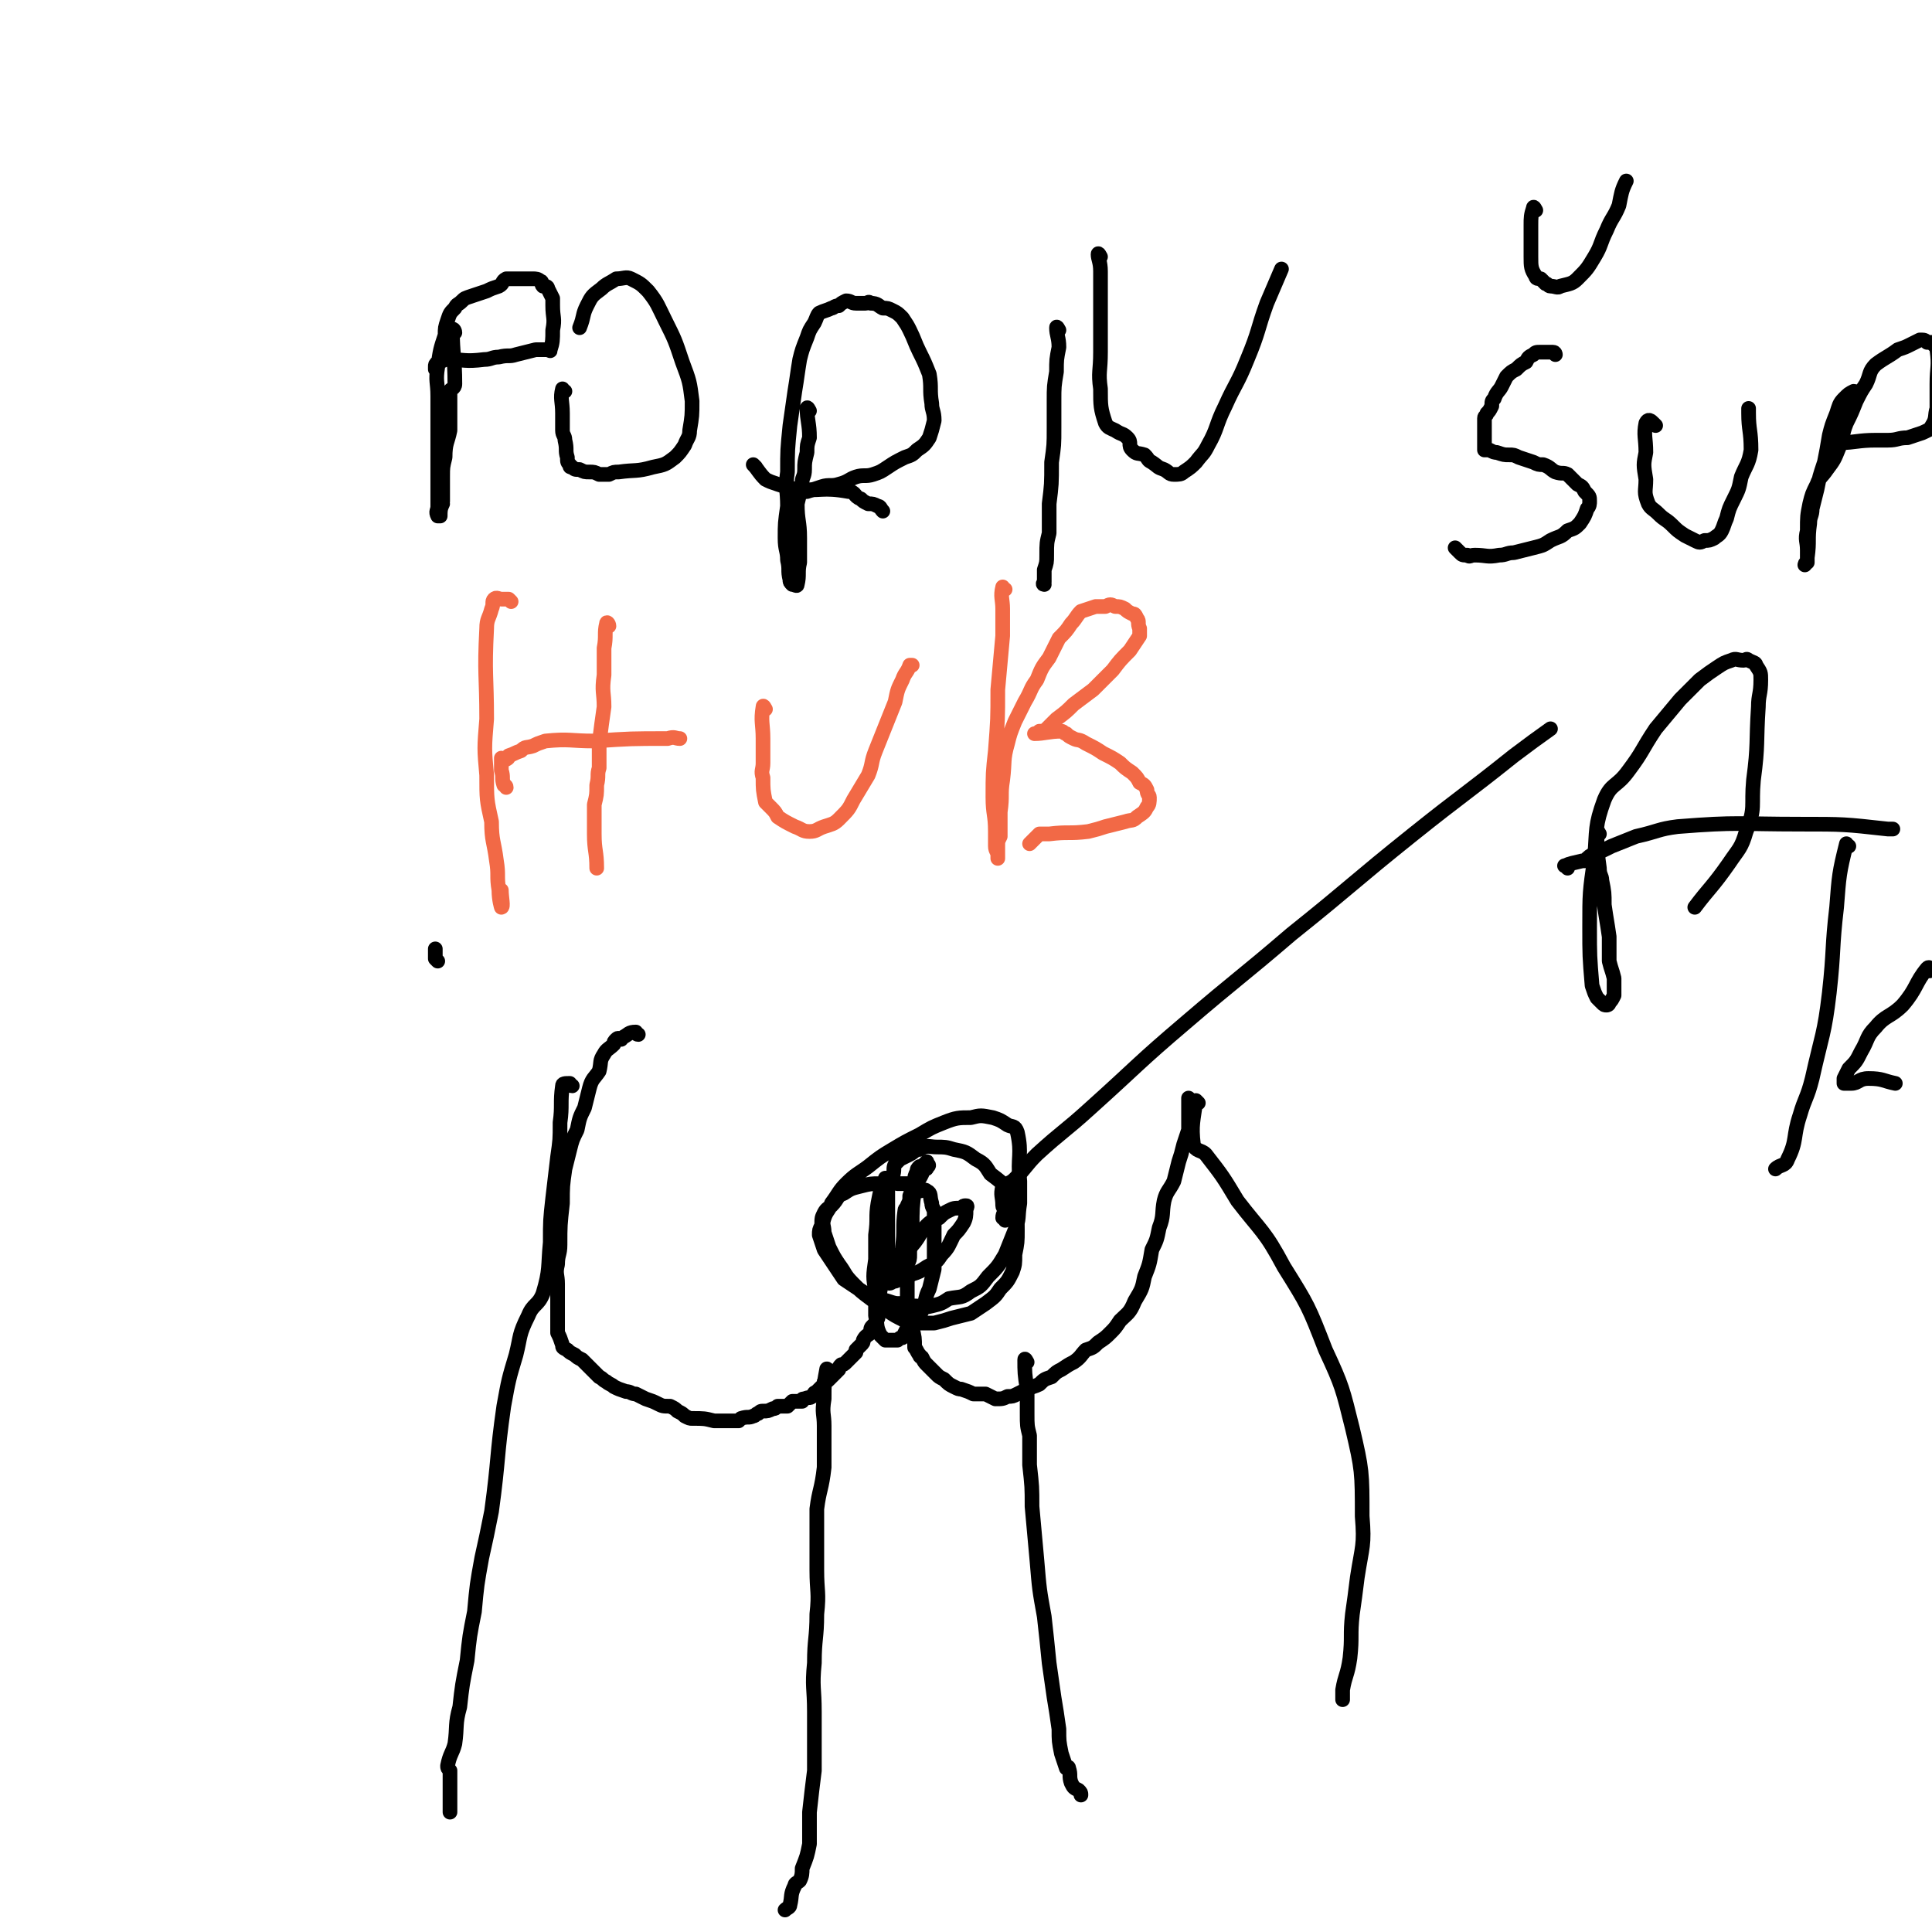 <svg viewBox='0 0 790 790' version='1.1' xmlns='http://www.w3.org/2000/svg' xmlns:xlink='http://www.w3.org/1999/xlink'><g fill='none' stroke='#000000' stroke-width='6' stroke-linecap='round' stroke-linejoin='round'><path d='M179,393c0,0 -1,-1 -1,-1 0,-2 0,-2 0,-4 '/><path d='M186,136c0,-1 -1,-2 -1,-1 0,10 1,11 1,22 0,2 -2,2 -2,3 0,4 0,4 0,7 0,4 0,4 0,9 -1,5 -2,5 -2,11 -1,4 -1,4 -1,8 0,3 0,3 0,5 0,2 0,2 0,5 -1,0 0,0 0,1 -1,2 -1,3 -1,5 0,0 -1,0 -1,0 -1,-2 0,-2 0,-4 0,-2 0,-2 0,-4 0,-2 0,-2 0,-5 0,-5 0,-5 0,-11 0,-7 0,-7 0,-13 0,-6 0,-6 0,-12 0,-6 -1,-6 0,-12 1,-7 1,-7 3,-13 0,-3 0,-3 1,-6 1,-3 1,-3 3,-5 1,-2 1,-1 3,-3 1,-1 1,-1 4,-2 3,-1 3,-1 6,-2 2,-1 2,-1 5,-2 2,-1 1,-2 3,-3 2,0 3,0 5,0 2,0 2,0 4,0 1,0 1,0 2,0 1,0 2,0 3,1 1,0 0,1 1,2 1,0 2,0 2,1 1,2 1,2 2,4 0,2 0,2 0,3 0,5 1,5 0,10 0,4 0,5 -1,8 0,1 0,0 -1,0 -3,0 -3,0 -5,0 -4,1 -4,1 -8,2 -3,1 -3,0 -7,1 -3,0 -3,1 -6,1 -8,1 -8,0 -15,0 -2,0 -2,1 -4,1 0,0 0,0 0,0 -1,1 -1,1 -1,2 0,1 0,0 0,1 '/><path d='M231,160c-1,0 -1,-1 -1,-1 -1,4 0,5 0,10 0,1 0,1 0,2 0,2 0,2 0,4 0,0 0,0 0,1 0,2 1,2 1,4 1,4 0,4 1,7 0,2 0,2 1,3 0,1 0,1 1,1 1,1 1,1 3,1 2,1 2,1 4,1 2,0 2,0 4,1 2,0 2,0 4,0 2,-1 2,-1 4,-1 7,-1 7,0 14,-2 5,-1 5,-1 9,-4 2,-2 2,-2 4,-5 1,-3 2,-3 2,-6 1,-6 1,-6 1,-12 -1,-8 -1,-8 -4,-16 -3,-9 -3,-9 -7,-17 -3,-6 -3,-7 -7,-12 -3,-3 -3,-3 -7,-5 -2,-1 -3,0 -6,0 -3,2 -4,2 -6,4 -4,3 -4,3 -6,7 -2,4 -1,4 -3,9 '/><path d='M331,168c0,0 -1,-2 -1,-1 0,5 1,6 1,12 -1,3 -1,3 -1,6 -1,4 -1,4 -1,7 0,3 -1,3 -1,5 -1,5 -1,5 -2,9 0,7 1,7 1,14 0,3 0,3 0,6 0,2 0,2 0,4 -1,4 0,5 -1,9 0,1 -1,0 -2,0 0,0 0,0 0,0 -1,-1 -1,-1 -1,-2 -1,-4 0,-4 -1,-8 0,-4 -1,-4 -1,-9 0,-6 0,-6 1,-13 0,-7 -1,-7 0,-14 0,-9 0,-9 1,-19 1,-7 1,-7 2,-14 1,-6 1,-7 2,-13 1,-4 1,-4 3,-9 1,-3 1,-3 3,-6 1,-2 1,-3 2,-4 2,-1 3,-1 5,-2 1,0 1,-1 3,-1 1,-1 1,-1 3,-2 2,0 2,1 4,1 2,0 2,0 4,0 1,0 1,-1 2,0 3,0 3,1 5,2 2,0 2,0 4,1 2,1 2,1 4,3 2,3 2,3 3,5 2,4 2,5 4,9 2,4 2,4 4,9 1,6 0,6 1,12 0,3 1,3 1,7 -1,4 -1,4 -2,7 -2,3 -2,3 -5,5 -2,2 -2,2 -5,3 -4,2 -4,2 -7,4 -3,2 -3,2 -6,3 -3,1 -4,0 -7,1 -3,1 -3,2 -7,3 -3,1 -4,0 -7,1 -3,1 -3,1 -6,2 -2,0 -2,1 -4,1 -1,0 -1,0 -2,0 -1,0 -1,0 -1,0 '/><path d='M309,191c0,0 -1,-1 -1,-1 2,2 2,3 5,6 2,1 2,1 5,2 3,1 3,1 7,2 11,1 11,-1 22,1 3,0 2,2 5,3 1,1 1,1 3,2 2,0 2,0 4,1 1,0 1,1 2,2 '/><path d='M433,135c0,0 -1,-2 -1,-1 0,3 1,4 1,8 -1,5 -1,5 -1,10 -1,6 -1,6 -1,12 0,5 0,5 0,11 0,7 0,7 -1,14 0,9 0,9 -1,17 0,6 0,6 0,12 -1,4 -1,4 -1,9 0,3 0,3 -1,6 0,3 0,3 0,5 -1,1 0,1 0,1 '/><path d='M450,105c0,0 -1,-2 -1,-1 0,2 1,3 1,7 0,5 0,5 0,11 0,4 0,4 0,8 0,7 0,7 0,14 0,8 -1,8 0,15 0,7 0,8 2,14 1,2 2,2 4,3 3,2 3,1 5,3 2,2 0,3 2,5 2,2 2,1 5,2 2,2 1,2 3,3 3,2 2,2 5,3 2,1 2,2 4,2 2,0 3,0 4,-1 3,-2 3,-2 5,-4 3,-4 3,-3 5,-7 4,-7 3,-8 7,-16 4,-9 5,-9 9,-19 5,-12 4,-12 8,-23 3,-7 3,-7 6,-14 '/></g>
<g fill='none' stroke='#F26946' stroke-width='6' stroke-linecap='round' stroke-linejoin='round'><path d='M209,246c0,0 -1,-1 -1,-1 -1,0 -1,0 -3,0 -1,0 -2,-1 -3,0 -1,1 0,2 -1,4 -1,4 -2,4 -2,8 -1,19 0,19 0,37 -1,12 -1,12 0,23 0,10 0,10 2,19 0,8 1,8 2,16 1,6 0,6 1,12 0,4 1,7 1,7 1,0 0,-4 0,-7 '/><path d='M249,256c0,-1 -1,-2 -1,-1 -1,4 0,5 -1,10 0,6 0,6 0,11 -1,7 0,7 0,13 -1,7 -1,7 -2,15 0,5 0,5 0,10 -1,3 0,3 -1,7 0,4 0,4 -1,8 0,6 0,6 0,12 0,7 1,7 1,14 '/><path d='M207,322c0,-1 -1,-1 -1,-1 -1,-3 0,-3 -1,-6 0,-2 0,-3 0,-5 0,0 1,1 1,1 2,-1 2,-1 2,-2 3,-1 2,-1 5,-2 2,-2 2,-1 5,-2 2,-1 2,-1 5,-2 10,-1 10,0 20,0 15,-1 15,-1 30,-1 3,-1 3,0 5,0 '/><path d='M313,290c0,0 -1,-2 -1,-1 -1,6 0,7 0,13 0,2 0,2 0,5 0,2 0,2 0,5 0,3 -1,3 0,6 0,5 0,5 1,10 1,1 1,1 2,2 2,2 2,2 3,4 3,2 3,2 7,4 3,1 3,2 6,2 3,0 3,-1 6,-2 3,-1 4,-1 6,-3 4,-4 4,-4 6,-8 3,-5 3,-5 6,-10 2,-5 1,-5 3,-10 2,-5 2,-5 4,-10 2,-5 2,-5 4,-10 1,-5 1,-5 3,-9 1,-3 2,-3 3,-6 0,0 0,0 1,0 '/><path d='M411,241c-1,0 -1,-1 -1,-1 -1,4 0,5 0,9 0,6 0,6 0,11 -1,11 -1,11 -2,22 0,12 0,12 -1,25 -1,9 -1,9 -1,19 0,7 1,7 1,14 0,3 0,3 0,6 0,2 1,2 1,4 0,0 0,1 0,1 0,-2 0,-3 0,-5 0,-2 0,-2 1,-4 0,-5 0,-5 0,-10 1,-7 0,-7 1,-13 1,-8 0,-8 2,-15 1,-4 1,-4 3,-9 2,-4 2,-4 4,-8 3,-5 2,-5 5,-9 2,-5 2,-5 5,-9 2,-4 2,-4 4,-8 3,-3 3,-3 5,-6 2,-2 2,-3 4,-5 3,-1 3,-1 6,-2 2,0 2,0 4,0 2,-1 2,-1 4,0 2,0 2,0 4,1 1,1 1,1 3,2 1,0 1,0 2,2 1,1 0,2 1,4 0,1 0,2 0,3 -2,3 -2,3 -4,6 -4,4 -4,4 -7,8 -4,4 -4,4 -8,8 -4,3 -4,3 -8,6 -3,3 -3,3 -7,6 -2,2 -2,2 -4,4 -1,1 -2,1 -3,1 -1,1 -2,1 -2,1 4,0 6,-1 11,-1 1,0 1,1 2,1 1,1 1,1 3,2 2,1 2,0 5,2 4,2 4,2 7,4 4,2 4,2 7,4 2,2 2,2 5,4 2,2 2,2 3,4 2,1 2,1 3,3 0,2 1,2 1,3 0,2 0,3 -1,4 -1,2 -1,2 -4,4 -2,2 -2,1 -5,2 -4,1 -4,1 -8,2 -3,1 -3,1 -7,2 -8,1 -8,0 -16,1 -2,0 -2,0 -4,0 -1,1 -1,1 -2,2 -1,1 -1,1 -2,2 '/></g>
<g fill='none' stroke='#000000' stroke-width='6' stroke-linecap='round' stroke-linejoin='round'><path d='M261,423c-1,0 -1,-1 -1,-1 -3,0 -3,1 -5,2 -1,1 -1,0 -1,1 -1,0 -1,-1 -2,0 -1,1 -1,1 -1,2 -2,2 -3,2 -4,4 -2,3 -1,3 -2,7 -2,3 -3,3 -4,7 -1,4 -1,4 -2,8 -2,4 -2,4 -3,9 -2,4 -2,4 -3,8 -1,4 -1,4 -2,8 -1,7 -1,7 -1,14 -1,9 -1,9 -1,17 0,4 -1,4 -1,8 -1,4 0,4 0,8 0,2 0,2 0,5 0,3 0,3 0,5 0,2 0,2 0,5 0,2 0,2 0,5 1,2 1,2 2,5 0,1 0,1 2,2 1,1 1,1 3,2 1,1 1,1 3,2 2,2 2,2 4,4 1,1 1,1 3,3 2,1 1,1 3,2 1,1 2,1 3,2 2,1 2,1 5,2 2,0 2,1 4,1 2,1 2,1 4,2 3,1 3,1 5,2 2,1 2,1 5,1 2,1 2,1 3,2 2,1 2,1 3,2 2,1 2,1 3,1 5,0 5,0 9,1 3,0 3,0 5,0 1,0 1,0 3,0 1,0 1,0 2,0 1,-1 1,-1 1,-1 3,-1 3,0 5,-1 1,0 1,-1 2,-1 1,-1 1,-1 2,-1 2,0 2,0 4,-1 1,0 1,0 2,-1 2,0 2,0 4,0 1,-1 1,-1 2,-2 2,0 2,0 4,0 0,-1 0,-1 1,-1 2,-1 2,0 3,-1 1,0 0,-1 1,-1 0,-1 0,0 1,-1 0,0 0,0 1,-1 0,0 0,0 1,-1 0,0 0,0 1,0 0,-1 0,-1 0,-2 1,0 1,0 2,-1 1,-1 1,-1 2,-2 1,-1 1,-1 2,-2 0,-1 0,-1 1,-2 1,0 1,0 2,-1 1,-1 1,-1 2,-2 1,-1 1,-1 2,-2 0,-1 0,-1 0,-1 1,-1 1,-1 2,-2 1,-1 1,-1 1,-2 1,-2 2,-2 3,-3 0,-2 0,-2 1,-3 1,-1 1,-1 2,-3 1,-6 0,-6 1,-12 0,-1 0,-1 1,-2 0,-2 1,-1 1,-3 1,-1 1,-1 2,-2 1,-2 1,-1 2,-3 1,-1 1,-2 2,-3 0,-2 1,-2 1,-4 1,-7 0,-8 1,-15 0,-1 1,-1 1,-2 1,-2 1,-2 1,-4 1,-2 0,-2 1,-4 0,-1 0,-1 1,-2 0,-2 0,-2 1,-4 0,-1 0,-1 1,-2 0,0 1,0 1,0 1,-1 1,-1 2,-2 0,0 0,0 0,1 1,0 1,1 0,1 0,1 0,1 -1,1 0,0 0,0 -1,1 0,1 0,1 0,1 -1,2 -1,2 -2,3 -1,2 -1,2 -1,3 -1,8 -1,8 -1,16 0,3 -1,3 -1,7 0,2 0,2 0,4 0,2 0,2 -1,4 0,3 0,3 0,7 0,2 0,2 0,4 0,3 0,3 0,5 1,3 1,3 2,6 0,2 0,2 0,4 1,4 1,4 1,8 1,1 1,2 2,3 0,1 1,1 1,1 1,2 1,2 2,3 2,2 2,2 4,4 1,1 1,1 3,2 2,2 2,2 4,3 2,1 2,1 3,1 3,1 3,1 5,2 3,0 3,0 5,0 2,1 2,1 4,2 3,0 3,0 5,-1 2,0 2,0 4,-1 2,-1 2,-1 4,-2 2,-1 3,-1 5,-2 2,-2 2,-2 5,-3 2,-2 2,-2 4,-3 3,-2 3,-2 5,-3 3,-2 3,-3 5,-5 3,-1 3,-1 5,-3 3,-2 3,-2 5,-4 2,-2 2,-2 4,-5 3,-3 4,-3 6,-8 3,-5 3,-5 4,-10 2,-5 2,-5 3,-11 2,-4 2,-4 3,-9 2,-5 1,-6 2,-11 1,-4 2,-4 4,-8 1,-4 1,-4 2,-8 1,-3 1,-3 2,-7 1,-3 1,-3 2,-6 0,-5 0,-5 0,-10 0,-2 0,-2 0,-3 '/><path d='M234,444c-1,0 -1,-1 -1,-1 -2,0 -3,0 -3,1 -1,7 0,8 -1,15 0,7 0,7 -1,14 -1,9 -1,8 -2,17 -1,9 -1,9 -1,18 -1,10 0,11 -3,21 -2,5 -4,4 -6,9 -4,8 -3,8 -5,16 -3,10 -3,10 -5,21 -3,21 -2,21 -5,43 -2,10 -2,10 -4,19 -2,11 -2,11 -3,22 -2,10 -2,10 -3,20 -2,10 -2,10 -3,19 -2,7 -1,8 -2,15 -1,4 -2,4 -3,9 0,1 0,1 1,2 0,3 0,3 0,6 0,5 0,5 0,11 '/><path d='M339,561c0,0 -1,-2 -1,-1 -1,5 -1,6 -1,12 -1,6 0,6 0,11 0,5 0,5 0,10 0,4 0,4 0,7 -1,9 -2,9 -3,17 0,13 0,13 0,25 0,9 1,9 0,18 0,10 -1,10 -1,20 -1,10 0,10 0,20 0,12 0,12 0,24 -1,8 -1,8 -2,17 0,6 0,7 0,13 -1,5 -1,5 -3,10 0,2 0,3 -1,5 -1,1 -2,1 -2,2 -2,4 -1,4 -2,8 0,1 -1,1 -2,2 0,0 0,0 0,0 '/><path d='M420,557c0,0 -1,-2 -1,-1 0,5 0,6 1,12 0,5 0,5 0,10 0,5 0,5 1,9 0,6 0,6 0,12 1,9 1,9 1,17 1,11 1,11 2,22 1,12 1,12 3,23 1,9 1,9 2,19 1,7 1,7 2,14 1,6 1,6 2,13 0,5 0,5 1,10 1,3 1,3 2,6 0,0 1,-1 1,0 1,3 0,3 1,6 1,2 1,2 3,3 1,1 1,1 1,2 '/><path d='M490,451c0,0 -1,-1 -1,-1 -1,8 -2,10 -1,18 1,3 3,2 5,4 7,9 7,9 13,19 10,13 11,12 19,27 10,16 10,16 17,34 7,15 7,16 11,32 4,17 4,18 4,36 1,12 0,12 -2,25 -1,8 -1,8 -2,15 -1,9 0,9 -1,18 -1,7 -2,7 -3,13 0,2 0,2 0,4 '/><path d='M363,483c-1,0 -1,-2 -1,-1 -2,4 -2,5 -3,10 -1,6 0,6 -1,13 0,5 0,5 0,10 -1,7 -1,7 0,13 0,5 0,5 0,10 1,4 0,4 2,8 1,1 1,1 2,2 1,0 2,0 3,0 1,0 1,0 2,0 1,-1 1,-1 2,-1 1,-2 1,-2 2,-4 1,-1 1,-1 2,-3 2,-2 3,-2 4,-4 2,-5 1,-5 3,-9 1,-4 1,-4 2,-8 0,-12 0,-12 0,-24 -1,-2 -1,-2 -1,-3 -1,-3 0,-4 -2,-5 -1,-1 -2,0 -3,0 -2,-1 -2,-2 -4,-3 -2,0 -2,0 -5,0 -3,-1 -3,0 -7,0 -4,0 -4,0 -8,1 -4,1 -4,1 -7,3 -3,1 -2,2 -5,5 -1,1 -2,1 -3,3 -1,2 -1,2 -1,5 -1,2 -1,2 -1,4 1,3 1,3 2,6 2,3 2,3 4,6 2,3 2,3 4,6 3,2 3,2 6,4 3,2 3,2 6,4 3,1 3,0 6,1 3,1 3,1 5,1 3,1 3,1 6,1 3,0 3,1 7,0 4,-1 4,-1 7,-3 5,-1 5,0 9,-3 4,-2 4,-2 7,-6 4,-4 4,-4 7,-9 2,-5 2,-5 4,-10 2,-5 1,-5 2,-11 0,-4 0,-4 0,-9 -1,-10 1,-11 -1,-20 -1,-3 -2,-2 -4,-3 -3,-2 -3,-2 -6,-3 -5,-1 -5,-1 -9,0 -5,0 -6,0 -11,2 -5,2 -5,2 -10,5 -6,3 -6,3 -11,6 -5,3 -5,3 -10,7 -4,3 -5,3 -9,7 -3,3 -3,4 -6,8 -1,3 -2,3 -3,6 -1,3 0,3 0,6 1,3 1,3 2,6 2,4 2,4 4,7 3,4 2,4 6,8 3,3 3,3 7,6 4,3 4,3 7,5 3,2 3,2 7,4 2,1 3,0 6,1 3,0 3,0 6,0 4,-1 4,-1 7,-2 4,-1 4,-1 8,-2 3,-2 3,-2 6,-4 4,-3 4,-3 6,-6 3,-3 3,-3 5,-7 1,-3 1,-3 1,-7 1,-5 1,-5 1,-10 0,-4 0,-4 -1,-8 -1,-5 -1,-5 -3,-9 -3,-3 -3,-3 -7,-6 -2,-3 -2,-4 -6,-6 -4,-3 -4,-3 -9,-4 -3,-1 -4,-1 -7,-1 -3,0 -4,-1 -7,1 -2,0 -2,1 -4,2 -2,1 -2,1 -4,2 -1,1 -1,1 -2,2 -1,2 0,2 -1,5 -1,2 -1,2 -2,4 0,4 0,4 0,8 0,4 0,4 0,7 0,11 0,11 0,22 0,1 -1,2 0,2 0,1 1,1 2,0 2,0 2,-1 3,-1 3,-1 3,-1 5,-2 3,-1 3,-1 6,-3 4,-2 4,-2 6,-5 3,-3 3,-4 5,-8 2,-2 2,-2 4,-5 1,-2 1,-3 1,-5 0,-1 1,-2 0,-2 -1,0 -1,0 -2,1 -3,0 -3,0 -5,1 -2,1 -2,1 -4,3 -2,1 -3,1 -5,3 -3,3 -2,3 -5,7 -5,6 -5,6 -9,12 '/><path d='M411,499c0,-1 -1,-1 -1,-1 0,-2 1,-2 1,-3 0,-1 -1,-1 -1,-2 0,-4 -1,-4 0,-8 0,0 1,0 1,0 2,-2 2,-1 4,-3 5,-5 4,-5 9,-10 11,-10 11,-9 22,-19 20,-18 19,-18 39,-35 21,-18 22,-18 43,-36 25,-20 25,-21 50,-41 20,-16 21,-16 41,-32 8,-6 8,-6 15,-11 '/><path d='M636,145c0,0 0,-1 -1,-1 -1,0 -1,0 -3,0 -1,0 -1,0 -2,0 -2,0 -2,0 -3,1 -2,1 -2,1 -3,3 -2,1 -2,1 -4,3 -2,1 -2,1 -4,3 -1,2 -1,2 -2,4 -1,2 -2,2 -3,5 -1,1 -1,1 -1,3 -1,2 -1,2 -2,3 0,1 -1,1 -1,2 0,4 0,4 0,9 0,2 0,2 0,4 0,0 1,0 2,0 2,1 2,1 3,1 3,1 3,1 5,1 2,0 2,0 4,1 3,1 3,1 6,2 2,1 2,1 4,1 3,1 3,2 5,3 3,1 3,0 5,1 2,2 2,2 4,4 2,1 2,1 3,3 2,2 2,2 2,4 0,1 0,2 -1,3 -1,3 -1,3 -3,6 -2,2 -2,2 -5,3 -3,3 -3,2 -7,4 -3,2 -3,2 -7,3 -4,1 -4,1 -8,2 -3,0 -3,1 -6,1 -5,1 -5,0 -10,0 -2,0 -2,1 -3,0 -2,0 -2,0 -3,-1 -1,-1 -1,-1 -2,-2 '/><path d='M628,86c0,0 -1,-2 -1,-1 -1,3 -1,4 -1,7 0,7 0,7 0,13 0,4 0,5 2,8 0,1 1,1 2,1 1,1 1,1 2,2 1,0 1,1 2,1 2,0 3,1 4,0 4,-1 5,-1 7,-3 4,-4 4,-4 7,-9 3,-5 2,-5 5,-11 2,-5 3,-5 5,-10 1,-5 1,-6 3,-10 '/><path d='M677,174c0,0 -1,-1 -1,-1 -1,-1 -2,-2 -3,0 -1,5 0,6 0,12 -1,5 -1,5 0,11 0,5 -1,5 1,10 1,2 2,2 4,4 3,3 3,2 6,5 2,2 2,2 5,4 2,1 2,1 4,2 2,1 2,1 4,0 2,0 2,0 4,-1 1,-1 2,-1 3,-3 1,-2 1,-3 2,-5 1,-4 1,-4 3,-8 2,-4 2,-4 3,-9 2,-5 3,-5 4,-11 0,-8 -1,-8 -1,-15 0,-1 0,-1 0,-2 '/><path d='M759,161c0,0 0,-1 -1,-1 -2,1 -2,1 -4,3 -2,2 -2,3 -3,6 -2,5 -2,5 -3,9 -1,6 -1,6 -2,11 -2,6 -2,6 -3,11 -1,4 -1,4 -2,8 0,3 -1,3 -1,6 -1,7 0,7 -1,14 0,1 0,2 -1,3 0,0 0,-1 1,-1 0,0 0,0 0,-1 0,-1 0,-1 0,-2 0,-1 0,-1 0,-2 0,-4 -1,-4 0,-8 0,-6 0,-6 1,-11 1,-4 1,-4 3,-8 1,-3 2,-3 4,-6 3,-4 3,-4 5,-9 2,-5 1,-5 3,-10 2,-4 2,-4 4,-9 2,-4 2,-4 4,-7 2,-4 1,-5 4,-8 4,-3 5,-3 9,-6 3,-1 3,-1 5,-2 2,-1 2,-1 4,-2 2,0 2,0 3,1 1,0 1,0 2,0 1,2 2,1 2,3 1,7 0,7 0,14 0,5 0,5 0,10 -1,3 0,4 -2,7 -1,2 -2,2 -4,3 -3,1 -3,1 -6,2 -4,0 -4,1 -8,1 -3,0 -3,0 -5,0 -7,0 -9,1 -14,1 '/><path d='M654,341c0,0 -1,-2 -1,-1 0,7 0,8 1,15 0,3 1,3 1,5 1,5 1,5 1,10 1,7 1,6 2,13 0,5 0,5 0,10 1,4 1,3 2,7 0,4 0,4 0,7 -1,2 -1,2 -2,3 0,1 -1,1 -1,1 -1,0 -1,0 -2,-1 -1,-1 -1,-1 -2,-2 -1,-2 -1,-2 -2,-5 -1,-12 -1,-12 -1,-24 0,-14 0,-14 2,-28 1,-12 0,-13 4,-24 3,-7 5,-5 10,-12 6,-8 5,-8 11,-17 5,-6 5,-6 10,-12 4,-4 4,-4 8,-8 4,-3 4,-3 7,-5 3,-2 3,-2 6,-3 2,-1 2,0 5,0 1,0 1,-1 2,0 2,1 3,1 3,2 2,3 2,3 2,6 0,6 -1,6 -1,11 -1,15 0,15 -2,30 -1,11 1,11 -3,21 -2,7 -3,7 -7,13 -7,10 -8,10 -14,18 '/><path d='M641,355c0,-1 -2,-1 -1,-1 2,-1 3,-1 7,-2 0,0 0,0 1,0 2,-2 2,-2 4,-3 3,-1 3,-1 7,-3 5,-2 5,-2 10,-4 9,-2 9,-3 17,-4 25,-2 25,-1 50,-1 18,0 18,0 36,2 1,0 1,0 2,0 '/><path d='M756,346c-1,0 -1,-1 -1,-1 -3,12 -3,13 -4,26 -2,17 -1,17 -3,35 -2,17 -3,17 -7,35 -2,8 -3,8 -5,15 -3,9 -1,10 -5,18 -1,3 -3,2 -5,4 '/><path d='M789,397c0,-1 0,-2 -1,-1 -5,6 -4,8 -10,15 -5,5 -7,4 -11,9 -4,4 -3,5 -6,10 -2,4 -2,4 -5,7 -1,2 -1,2 -2,4 0,1 0,1 0,2 1,0 2,0 3,0 3,0 3,-2 7,-2 6,0 6,1 11,2 '/></g>
</svg>
